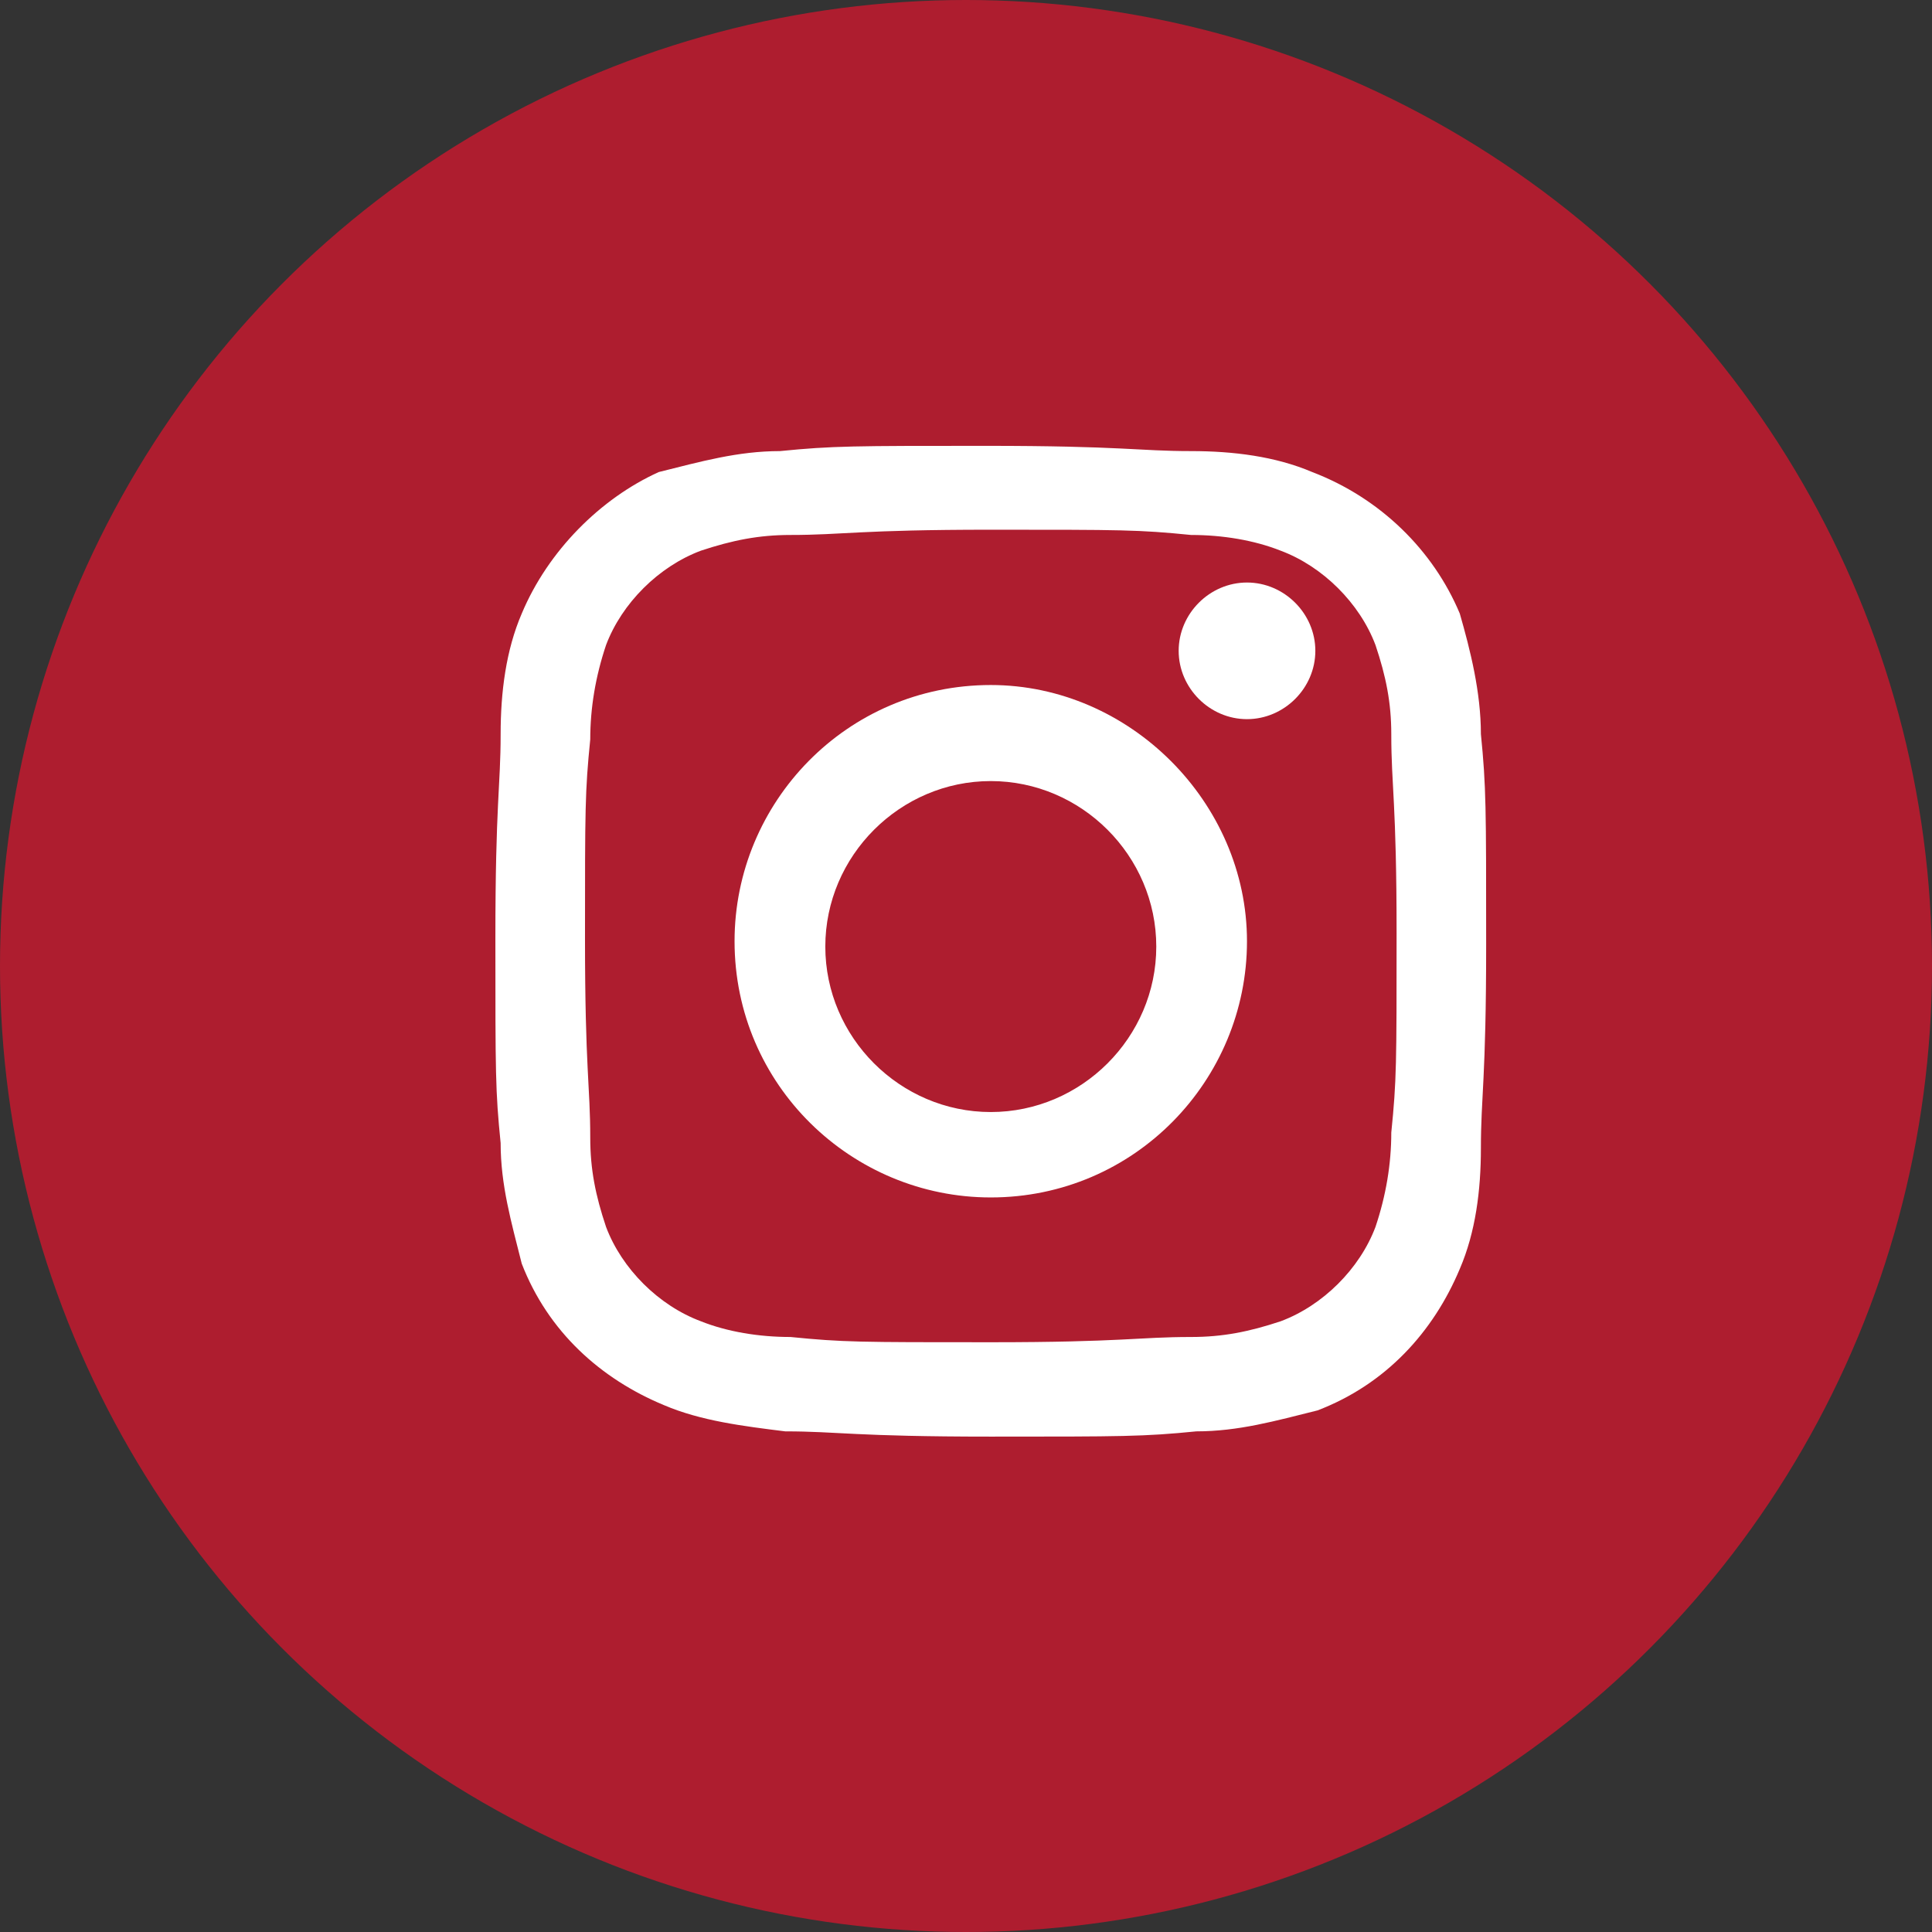 <svg width="39" height="39" viewBox="0 0 39 39" fill="none" xmlns="http://www.w3.org/2000/svg">
<rect x="0" y="0" width="39" height="39" fill="#333333" stroke="none"/>
<circle cx="19.5" cy="19.5" r="19.5" fill="#AE1D2F"/>
<path d="M20 22.448C18.168 22.448 16.66 20.94 16.66 19.108C16.66 17.276 18.168 15.767 20 15.767C21.832 15.767 23.341 17.276 23.341 19.108C23.341 20.94 21.832 22.448 20 22.448ZM20 13.828C17.091 13.828 14.828 16.198 14.828 19C14.828 21.91 17.198 24.172 20 24.172C22.91 24.172 25.172 21.802 25.172 19C25.172 16.198 22.802 13.828 20 13.828Z" fill="white"/>
<path d="M25.172 11.759C24.42 11.759 23.793 12.386 23.793 13.138C23.793 13.89 24.42 14.517 25.172 14.517C25.925 14.517 26.552 13.89 26.552 13.138C26.552 12.386 25.925 11.759 25.172 11.759Z" fill="white"/>
<path d="M28.085 22.862C28.085 23.497 27.979 24.132 27.766 24.767C27.447 25.614 26.702 26.355 25.851 26.672C25.213 26.884 24.681 26.989 24.043 26.989C22.979 26.989 22.66 27.095 20 27.095C17.34 27.095 17.021 27.095 15.957 26.989C15.319 26.989 14.681 26.884 14.149 26.672C13.298 26.355 12.553 25.614 12.234 24.767C12.021 24.132 11.915 23.603 11.915 22.968C11.915 21.91 11.809 21.593 11.809 18.947C11.809 16.302 11.809 15.984 11.915 14.926C11.915 14.291 12.021 13.656 12.234 13.021C12.553 12.175 13.298 11.434 14.149 11.116C14.787 10.905 15.319 10.799 15.957 10.799C17.021 10.799 17.34 10.693 20 10.693C22.66 10.693 22.979 10.693 24.043 10.799C24.681 10.799 25.319 10.905 25.851 11.116C26.702 11.434 27.447 12.175 27.766 13.021C27.979 13.656 28.085 14.185 28.085 14.82C28.085 15.878 28.192 16.196 28.192 18.841C28.192 21.487 28.192 21.804 28.085 22.862ZM29.894 14.82C29.894 13.973 29.681 13.127 29.468 12.386C28.936 11.116 27.872 10.058 26.489 9.529C25.745 9.212 24.894 9.106 24.043 9.106C22.979 9.106 22.66 9 19.894 9C17.234 9 16.808 9 15.745 9.106C14.894 9.106 14.149 9.317 13.298 9.529C12.128 10.058 11.064 11.116 10.532 12.386C10.213 13.127 10.106 13.973 10.106 14.82C10.106 15.878 10 16.196 10 18.947C10 21.698 10 22.016 10.106 23.074C10.106 23.921 10.319 24.661 10.532 25.508C11.064 26.884 12.128 27.836 13.404 28.365C14.149 28.683 15 28.788 15.851 28.894C16.915 28.894 17.234 29 20 29C22.66 29 23.085 29 24.149 28.894C25 28.894 25.745 28.683 26.596 28.471C27.979 27.942 28.936 26.884 29.468 25.614C29.787 24.873 29.894 24.026 29.894 23.18C29.894 22.122 30 21.804 30 19.053C30 16.302 30 15.878 29.894 14.82Z" fill="white"/>
</svg>
